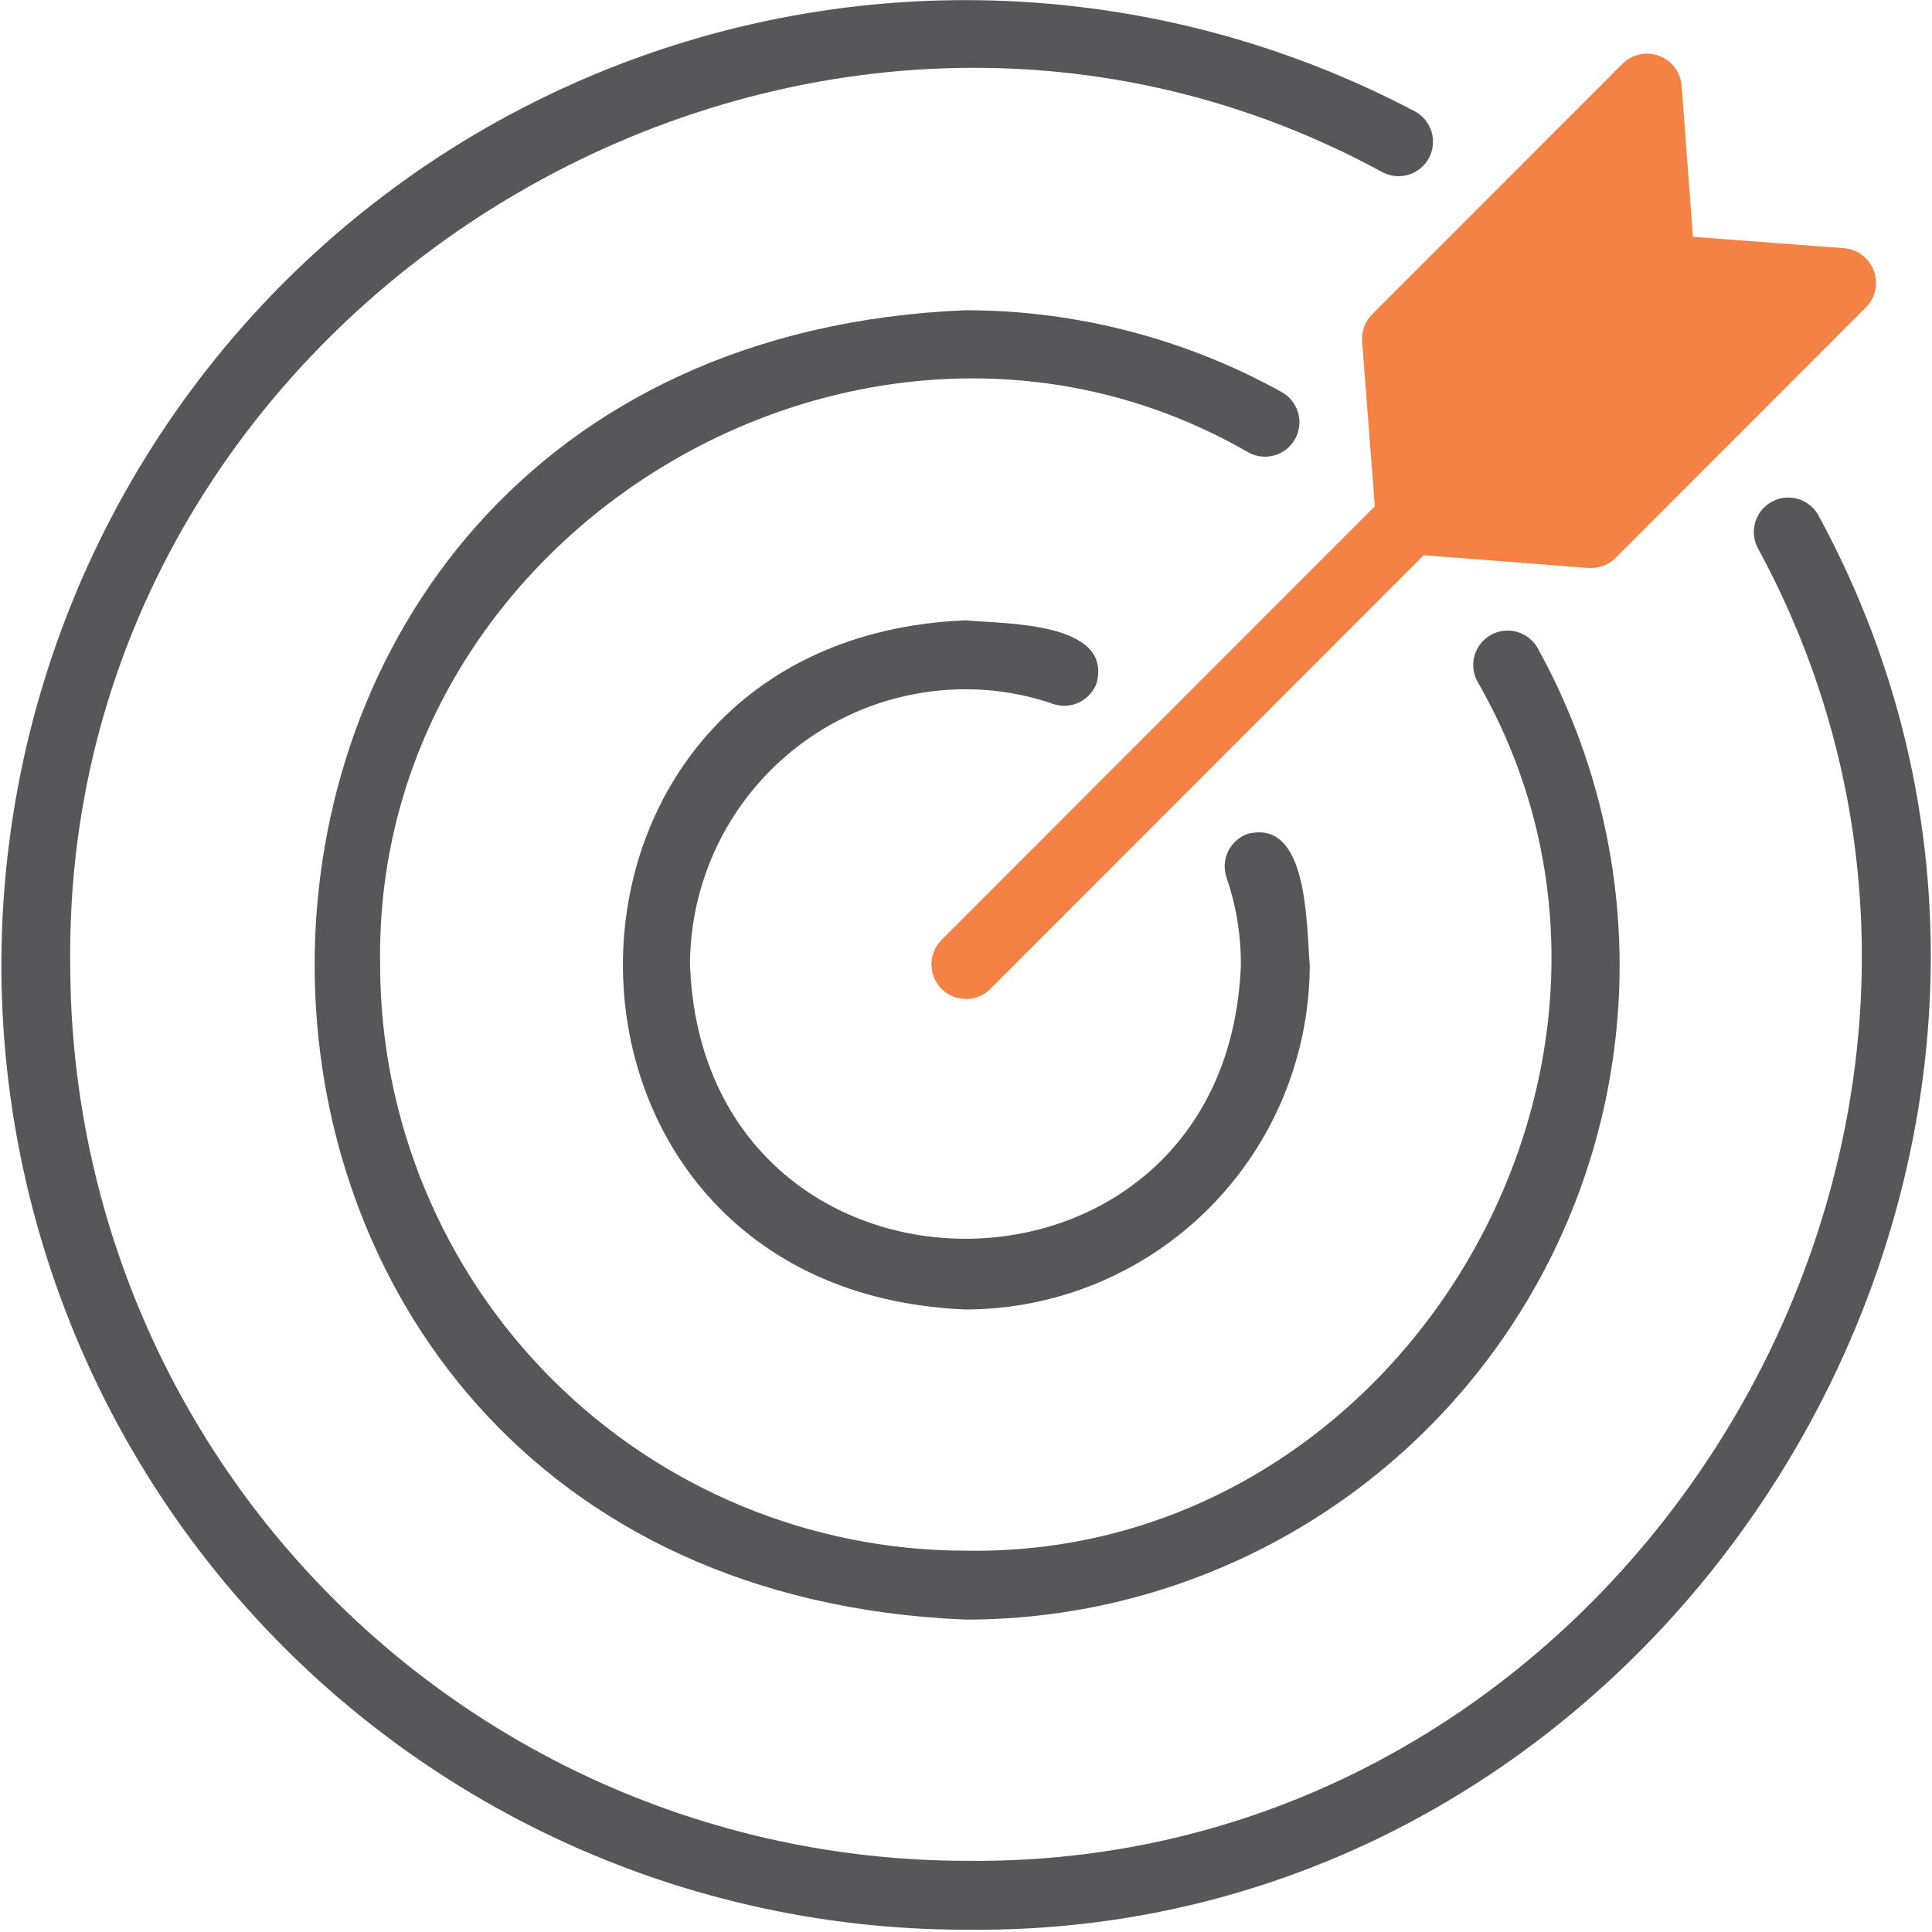 <svg xmlns="http://www.w3.org/2000/svg" width="442" height="442" viewBox="0 0 442 442" fill="none"><path d="M416.007 117.888C415.763 117.44 415.471 117.018 415.143 116.627C414.815 116.236 414.45 115.882 414.049 115.559C413.653 115.242 413.226 114.96 412.773 114.726C412.32 114.486 411.851 114.294 411.361 114.148C410.867 114.007 410.372 113.908 409.861 113.861C409.351 113.809 408.841 113.815 408.335 113.861C407.825 113.914 407.325 114.013 406.835 114.164C406.346 114.309 405.877 114.507 405.424 114.747C404.976 114.986 404.549 115.268 404.153 115.591C403.757 115.908 403.393 116.268 403.065 116.664C402.742 117.054 402.455 117.476 402.205 117.924C401.96 118.372 401.763 118.841 401.606 119.33C401.455 119.82 401.346 120.315 401.289 120.825C401.231 121.33 401.226 121.841 401.268 122.351C401.309 122.861 401.398 123.361 401.539 123.856C401.679 124.346 401.861 124.82 402.096 125.278C474.544 258.57 372.747 427.638 220.867 425.71C217.518 425.705 214.169 425.622 210.825 425.45C207.476 425.283 204.138 425.033 200.804 424.7C197.466 424.372 194.143 423.955 190.83 423.46C187.518 422.966 184.216 422.393 180.929 421.731C177.643 421.075 174.377 420.341 171.127 419.523C167.877 418.705 164.648 417.809 161.445 416.83C158.236 415.856 155.059 414.804 151.903 413.674C148.752 412.539 145.627 411.33 142.533 410.049C139.434 408.763 136.377 407.403 133.346 405.966C130.32 404.533 127.325 403.023 124.372 401.44C121.419 399.856 118.507 398.205 115.632 396.481C112.757 394.757 109.929 392.96 107.143 391.096C104.356 389.231 101.622 387.304 98.929 385.304C96.237 383.304 93.596 381.242 91.007 379.117C88.419 376.986 85.882 374.799 83.398 372.544C80.919 370.294 78.492 367.981 76.122 365.611C73.752 363.242 71.445 360.815 69.195 358.33C66.945 355.846 64.752 353.304 62.627 350.716C60.502 348.122 58.44 345.481 56.445 342.789C54.45 340.096 52.518 337.351 50.658 334.565C48.794 331.778 47.002 328.945 45.278 326.07C43.554 323.195 41.903 320.278 40.32 317.325C38.742 314.367 37.231 311.372 35.799 308.341C34.367 305.309 33.007 302.247 31.721 299.148C30.44 296.054 29.231 292.924 28.101 289.768C26.971 286.611 25.913 283.429 24.94 280.221C23.966 277.013 23.07 273.783 22.252 270.533C21.44 267.278 20.7 264.007 20.044 260.721C19.387 257.434 18.815 254.132 18.32 250.815C17.825 247.497 17.408 244.169 17.08 240.835C16.747 237.497 16.497 234.153 16.33 230.804C16.158 227.455 16.075 224.106 16.07 220.752C14.174 68.752 183.065 -33.128 316.273 39.393C316.731 39.632 317.205 39.83 317.7 39.976C318.195 40.127 318.7 40.226 319.216 40.273C319.731 40.325 320.247 40.32 320.763 40.268C321.273 40.216 321.778 40.117 322.273 39.96C322.768 39.809 323.242 39.611 323.7 39.367C324.153 39.122 324.58 38.835 324.981 38.502C325.377 38.174 325.742 37.809 326.07 37.408C326.398 37.007 326.679 36.575 326.924 36.122C327.164 35.663 327.361 35.184 327.507 34.69C327.658 34.195 327.757 33.69 327.804 33.174C327.856 32.658 327.851 32.143 327.799 31.627C327.747 31.111 327.648 30.606 327.497 30.111C327.346 29.617 327.143 29.143 326.898 28.69C326.653 28.231 326.367 27.804 326.039 27.403C325.71 27.007 325.341 26.643 324.94 26.315C324.544 25.986 324.111 25.705 323.653 25.46C319.971 23.518 316.231 21.679 312.44 19.95C308.648 18.216 304.809 16.596 300.929 15.08C297.049 13.57 293.122 12.164 289.164 10.872C285.2 9.58 281.205 8.403 277.174 7.341C273.148 6.278 269.091 5.325 265.007 4.492C260.929 3.658 256.825 2.94 252.7 2.335C248.575 1.736 244.44 1.252 240.289 0.882C236.138 0.518 231.981 0.268 227.815 0.137C223.653 0.002 219.486 -0.008 215.32 0.096C211.158 0.2 206.997 0.424 202.846 0.762C198.69 1.106 194.549 1.565 190.424 2.138C186.299 2.716 182.19 3.408 178.101 4.216C174.013 5.023 169.955 5.95 165.919 6.986C161.882 8.028 157.877 9.179 153.908 10.445C149.94 11.71 146.007 13.091 142.117 14.575C138.226 16.065 134.377 17.663 130.575 19.372C126.773 21.08 123.023 22.893 119.325 24.815C115.627 26.731 111.981 28.757 108.398 30.882C104.815 33.007 101.294 35.236 97.835 37.559C94.377 39.888 90.987 42.309 87.669 44.83C84.346 47.346 81.101 49.955 77.924 52.658C74.752 55.361 71.658 58.153 68.643 61.033C65.627 63.908 62.695 66.872 59.851 69.913C57.002 72.96 54.242 76.085 51.57 79.283C48.903 82.487 46.325 85.757 43.841 89.106C41.351 92.455 38.966 95.867 36.674 99.351C34.382 102.835 32.19 106.377 30.096 109.986C28.007 113.591 26.018 117.257 24.137 120.976C22.252 124.695 20.476 128.466 18.804 132.283C17.137 136.106 15.575 139.971 14.122 143.882C12.674 147.789 11.335 151.736 10.106 155.721C8.877 159.705 7.763 163.721 6.763 167.773C5.763 171.82 4.877 175.893 4.111 179.992C3.341 184.091 2.69 188.205 2.153 192.341C1.617 196.476 1.195 200.622 0.893 204.783C0.591 208.94 0.408 213.106 0.346 217.278C0.278 221.445 0.33 225.611 0.502 229.778C0.669 233.945 0.96 238.106 1.367 242.257C1.773 246.403 2.294 250.539 2.934 254.664C3.575 258.783 4.33 262.882 5.205 266.96C6.075 271.039 7.065 275.085 8.164 279.106C9.268 283.127 10.481 287.117 11.809 291.07C13.137 295.023 14.575 298.934 16.122 302.804C17.669 306.679 19.33 310.502 21.096 314.278C22.861 318.054 24.731 321.778 26.705 325.45C28.684 329.122 30.762 332.731 32.945 336.289C35.122 339.841 37.403 343.33 39.783 346.752C42.163 350.174 44.638 353.528 47.205 356.815C49.773 360.096 52.429 363.304 55.184 366.44C57.934 369.57 60.768 372.622 63.69 375.596C66.617 378.565 69.622 381.455 72.705 384.252C75.794 387.054 78.955 389.768 82.195 392.388C85.434 395.013 88.747 397.539 92.132 399.976C95.513 402.408 98.966 404.742 102.481 406.981C105.997 409.221 109.57 411.356 113.21 413.393C116.846 415.429 120.539 417.361 124.283 419.184C128.028 421.013 131.825 422.731 135.669 424.341C139.507 425.955 143.398 427.455 147.325 428.846C151.252 430.236 155.216 431.513 159.216 432.679C163.221 433.846 167.247 434.898 171.309 435.83C175.372 436.768 179.455 437.591 183.559 438.299C187.669 439.002 191.789 439.591 195.929 440.065C200.07 440.533 204.221 440.888 208.382 441.122C212.539 441.361 216.705 441.476 220.872 441.476C384.46 443.518 494.085 261.471 416.007 117.888Z" fill="#57575A"></path><path d="M220.872 157.69C227.736 157.684 234.419 158.799 240.914 161.039C241.403 161.21 241.903 161.33 242.414 161.398C242.929 161.466 243.44 161.486 243.955 161.455C244.476 161.424 244.981 161.341 245.481 161.21C245.981 161.08 246.466 160.898 246.929 160.674C247.393 160.445 247.83 160.174 248.242 159.861C248.658 159.549 249.033 159.2 249.377 158.809C249.721 158.424 250.018 158.007 250.283 157.559C250.544 157.111 250.757 156.643 250.924 156.153C254.388 142.21 229.851 142.768 220.872 141.919C116.388 146.242 116.393 295.268 220.872 299.58C223.45 299.58 226.023 299.45 228.591 299.195C231.153 298.94 233.705 298.559 236.231 298.054C238.763 297.549 241.257 296.919 243.726 296.169C246.195 295.419 248.617 294.549 251.002 293.559C253.382 292.57 255.71 291.466 257.986 290.247C260.257 289.033 262.471 287.705 264.611 286.268C266.757 284.835 268.825 283.299 270.82 281.664C272.809 280.023 274.721 278.294 276.544 276.466C278.367 274.643 280.096 272.731 281.731 270.736C283.372 268.742 284.903 266.674 286.341 264.528C287.773 262.382 289.096 260.169 290.315 257.893C291.528 255.617 292.632 253.289 293.622 250.903C294.611 248.523 295.476 246.096 296.226 243.627C296.981 241.158 297.606 238.658 298.111 236.127C298.617 233.596 298.997 231.044 299.252 228.476C299.507 225.908 299.638 223.335 299.638 220.752C298.835 211.601 299.367 187.304 285.497 190.757C285.007 190.924 284.539 191.137 284.091 191.398C283.643 191.658 283.226 191.96 282.841 192.304C282.45 192.648 282.101 193.023 281.789 193.434C281.476 193.846 281.205 194.289 280.976 194.752C280.752 195.216 280.575 195.7 280.44 196.2C280.309 196.7 280.226 197.21 280.195 197.726C280.164 198.242 280.184 198.757 280.257 199.273C280.325 199.783 280.445 200.283 280.611 200.773C282.82 207.252 283.914 213.908 283.888 220.752C280.726 304.289 161.013 304.289 157.856 220.752C157.856 218.684 157.96 216.627 158.164 214.57C158.372 212.518 158.674 210.476 159.08 208.455C159.481 206.429 159.986 204.429 160.585 202.455C161.184 200.476 161.882 198.539 162.674 196.627C163.46 194.721 164.346 192.856 165.32 191.039C166.289 189.216 167.351 187.45 168.497 185.731C169.643 184.018 170.872 182.361 172.179 180.762C173.492 179.169 174.877 177.637 176.335 176.179C177.794 174.721 179.32 173.335 180.914 172.023C182.507 170.716 184.164 169.486 185.877 168.335C187.596 167.19 189.361 166.127 191.179 165.153C192.997 164.179 194.861 163.299 196.768 162.507C198.674 161.716 200.611 161.018 202.585 160.419C204.559 159.82 206.559 159.315 208.58 158.914C210.606 158.507 212.643 158.2 214.695 157.997C216.752 157.794 218.809 157.69 220.872 157.69Z" fill="#57575A"></path><path d="M296.289 100.414C296.539 99.966 296.747 99.492 296.903 98.997C297.059 98.502 297.169 98.002 297.226 97.487C297.289 96.971 297.294 96.455 297.252 95.94C297.21 95.424 297.117 94.919 296.976 94.424C296.83 93.924 296.643 93.445 296.403 92.987C296.169 92.523 295.888 92.091 295.565 91.69C295.247 91.283 294.888 90.913 294.492 90.58C294.096 90.242 293.674 89.95 293.221 89.7C282.148 83.565 270.486 78.913 258.231 75.742C245.981 72.57 233.528 70.981 220.872 70.976C22.351 79.184 22.356 362.325 220.872 370.528C224.111 370.533 227.341 370.429 230.575 370.221C233.804 370.013 237.023 369.7 240.236 369.283C243.445 368.867 246.638 368.346 249.815 367.721C252.992 367.096 256.143 366.367 259.273 365.539C262.403 364.705 265.502 363.778 268.57 362.747C271.638 361.716 274.669 360.585 277.664 359.356C280.658 358.127 283.611 356.804 286.523 355.382C289.434 353.966 292.294 352.45 295.106 350.846C297.914 349.236 300.674 347.544 303.372 345.757C306.075 343.971 308.716 342.101 311.294 340.143C313.877 338.19 316.388 336.148 318.835 334.028C321.283 331.908 323.664 329.716 325.966 327.44C328.273 325.164 330.502 322.82 332.653 320.398C334.809 317.981 336.877 315.492 338.872 312.94C340.861 310.382 342.768 307.768 344.591 305.091C346.414 302.414 348.148 299.679 349.794 296.888C351.434 294.096 352.986 291.257 354.45 288.367C355.908 285.476 357.273 282.539 358.544 279.559C359.815 276.58 360.986 273.559 362.059 270.507C363.132 267.45 364.106 264.361 364.981 261.242C365.856 258.122 366.627 254.976 367.299 251.809C367.966 248.638 368.533 245.45 368.997 242.242C369.46 239.039 369.815 235.82 370.07 232.591C370.325 229.361 370.476 226.127 370.518 222.888C370.565 219.648 370.502 216.408 370.335 213.174C370.169 209.94 369.898 206.71 369.523 203.497C369.148 200.278 368.669 197.075 368.085 193.888C367.507 190.7 366.82 187.539 366.033 184.393C365.242 181.252 364.356 178.138 363.361 175.054C362.372 171.971 361.283 168.919 360.096 165.908C358.908 162.893 357.622 159.924 356.242 156.992C354.861 154.059 353.388 151.179 351.82 148.346C351.57 147.893 351.278 147.466 350.945 147.07C350.611 146.669 350.242 146.309 349.835 145.986C349.434 145.664 349.002 145.382 348.539 145.143C348.08 144.903 347.601 144.71 347.101 144.57C346.606 144.424 346.096 144.33 345.58 144.289C345.065 144.242 344.549 144.252 344.033 144.309C343.518 144.367 343.013 144.476 342.518 144.632C342.023 144.789 341.554 144.997 341.096 145.247C340.643 145.497 340.221 145.794 339.825 146.127C339.429 146.466 339.07 146.835 338.747 147.242C338.424 147.648 338.148 148.08 337.908 148.544C337.674 149.002 337.481 149.486 337.341 149.981C337.2 150.481 337.106 150.992 337.065 151.507C337.023 152.023 337.033 152.544 337.096 153.054C337.153 153.57 337.263 154.075 337.424 154.57C337.585 155.065 337.789 155.539 338.044 155.992C387.971 242.648 320.903 356.502 220.867 354.763C218.679 354.763 216.486 354.705 214.299 354.596C212.111 354.486 209.929 354.32 207.747 354.106C205.57 353.888 203.393 353.617 201.226 353.294C199.059 352.971 196.903 352.591 194.757 352.164C192.606 351.731 190.471 351.252 188.346 350.716C186.221 350.184 184.111 349.596 182.013 348.96C179.919 348.32 177.841 347.632 175.778 346.893C173.716 346.153 171.674 345.361 169.648 344.523C167.627 343.679 165.622 342.794 163.643 341.856C161.664 340.914 159.705 339.929 157.773 338.893C155.846 337.861 153.94 336.778 152.059 335.653C150.179 334.523 148.33 333.351 146.507 332.132C144.69 330.914 142.898 329.653 141.138 328.346C139.377 327.039 137.653 325.69 135.96 324.299C134.268 322.908 132.606 321.476 130.986 320.002C129.361 318.528 127.778 317.018 126.226 315.466C124.679 313.919 123.169 312.33 121.695 310.705C120.226 309.08 118.794 307.424 117.403 305.726C116.013 304.033 114.664 302.304 113.361 300.544C112.054 298.783 110.794 296.992 109.575 295.169C108.356 293.346 107.184 291.497 106.059 289.617C104.934 287.736 103.851 285.83 102.82 283.893C101.783 281.96 100.799 280.002 99.862 278.023C98.924 276.039 98.033 274.039 97.195 272.013C96.356 269.986 95.565 267.945 94.825 265.877C94.091 263.815 93.398 261.736 92.763 259.638C92.127 257.539 91.539 255.429 91.007 253.299C90.471 251.174 89.992 249.033 89.559 246.888C89.132 244.736 88.757 242.575 88.429 240.408C88.106 238.242 87.841 236.065 87.622 233.882C87.403 231.7 87.242 229.518 87.132 227.325C87.023 225.138 86.966 222.945 86.966 220.752C85.247 120.643 198.981 53.513 285.585 103.492C286.033 103.742 286.507 103.945 287.002 104.106C287.492 104.263 287.997 104.372 288.513 104.429C289.023 104.492 289.539 104.497 290.054 104.455C290.57 104.414 291.075 104.32 291.575 104.179C292.07 104.033 292.549 103.846 293.013 103.606C293.471 103.372 293.903 103.091 294.309 102.768C294.71 102.445 295.08 102.085 295.414 101.69C295.747 101.294 296.039 100.867 296.289 100.414Z" fill="#57575A"></path><path d="M426.929 70.263L369.585 127.653C368.851 128.377 368.007 128.94 367.054 129.335C366.101 129.731 365.106 129.929 364.075 129.94H363.445L325.71 127.023L226.466 226.351C226.096 226.705 225.695 227.018 225.263 227.294C224.83 227.57 224.377 227.804 223.898 227.992C223.424 228.179 222.934 228.32 222.429 228.414C221.929 228.507 221.419 228.549 220.908 228.544C220.398 228.539 219.888 228.481 219.388 228.377C218.888 228.273 218.398 228.122 217.929 227.924C217.455 227.726 217.007 227.481 216.58 227.195C216.158 226.908 215.763 226.585 215.403 226.226C215.039 225.861 214.716 225.466 214.429 225.044C214.143 224.617 213.903 224.169 213.705 223.695C213.507 223.226 213.356 222.736 213.252 222.236C213.148 221.731 213.091 221.226 213.085 220.716C213.08 220.2 213.122 219.695 213.216 219.19C213.309 218.684 213.45 218.195 213.638 217.721C213.825 217.242 214.059 216.789 214.335 216.356C214.611 215.924 214.924 215.523 215.278 215.153L314.528 115.83L311.612 78.07C311.539 76.929 311.7 75.82 312.096 74.747C312.497 73.679 313.096 72.737 313.898 71.919L371.242 14.533C371.778 14.007 372.377 13.565 373.039 13.21C373.705 12.856 374.403 12.601 375.138 12.445C375.872 12.289 376.612 12.236 377.362 12.294C378.112 12.346 378.835 12.502 379.539 12.762C380.247 13.023 380.898 13.377 381.507 13.82C382.112 14.268 382.643 14.789 383.101 15.382C383.554 15.976 383.924 16.627 384.195 17.325C384.471 18.023 384.643 18.747 384.71 19.497L387.309 54.184L421.971 56.783C422.716 56.851 423.44 57.023 424.138 57.299C424.835 57.575 425.486 57.94 426.08 58.398C426.674 58.856 427.195 59.388 427.643 59.992C428.085 60.596 428.44 61.252 428.7 61.96C428.955 62.663 429.111 63.393 429.169 64.138C429.221 64.888 429.169 65.632 429.013 66.367C428.856 67.101 428.601 67.799 428.247 68.46C427.893 69.127 427.455 69.726 426.929 70.263Z" fill="#F48244"></path></svg>